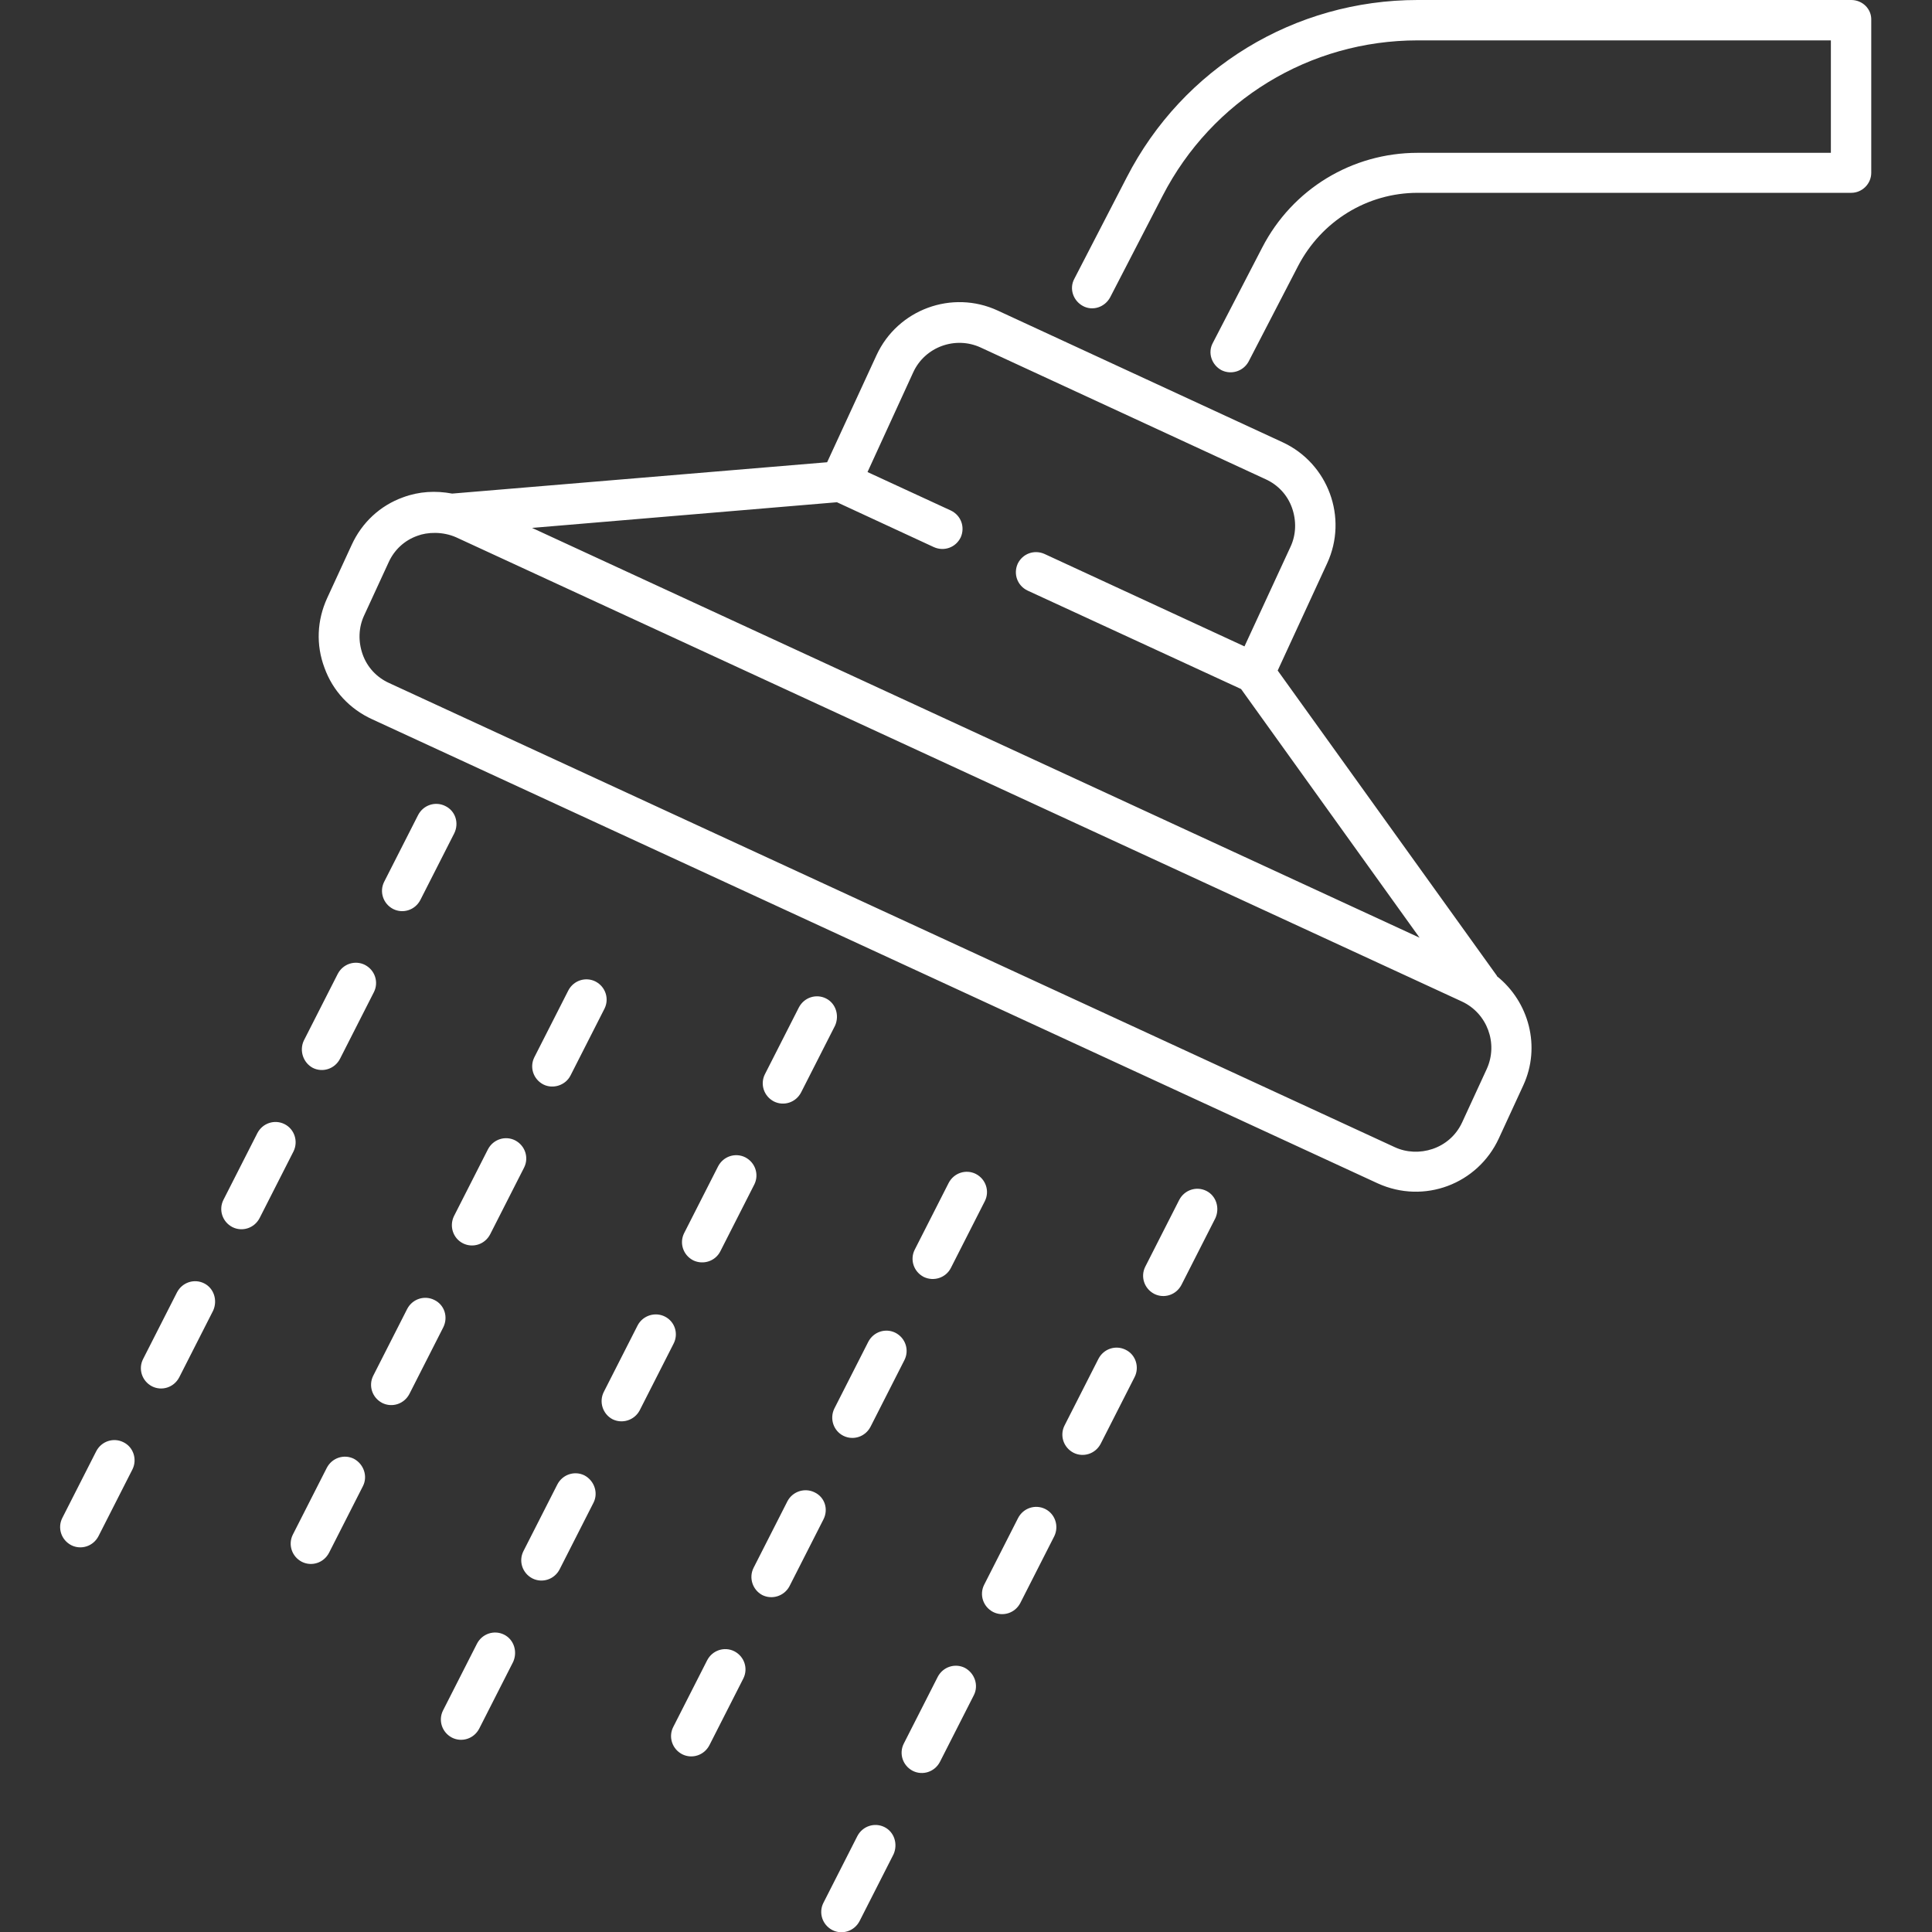 <svg xmlns="http://www.w3.org/2000/svg" xmlns:xlink="http://www.w3.org/1999/xlink" width="512" height="512" x="0" y="0" viewBox="0 0 512 512" style="enable-background:new 0 0 512 512" xml:space="preserve"><rect x="0" y="0" width="512" height="512" fill="#333333" stroke="none"/><g><path d="M490.6 0H375.7c-32.6 0-62.2 18-77.1 47l-13.9 26.9c-1.4 2.6-.3 5.8 2.3 7.2s5.8.3 7.2-2.3l13.9-26.9c13.1-25.4 39-41.2 67.6-41.2h109.5v29.8H375.7c-17.4 0-33.2 9.6-41.2 25.1l-13.1 25.3c-1.4 2.6-.3 5.8 2.3 7.2 2.6 1.3 5.8.3 7.2-2.3L344 70.5c6.2-11.9 18.3-19.4 31.7-19.4h114.9c2.9 0 5.3-2.4 5.3-5.3V5.3c.1-2.9-2.3-5.3-5.3-5.3zM396.7 258.7v-.1l-58.1-80.9 13.1-28.4c5.6-12.1.3-26.5-11.8-32.1l-75.5-34.9c-12.1-5.6-26.5-.3-32.1 11.8l-13.1 28.4-99.3 8.3h-.1c-4.3-.8-8.7-.6-13 1-6.1 2.2-10.9 6.7-13.6 12.6l-6.5 14.1c-2.7 5.9-3 12.4-.7 18.5 2.2 6.1 6.7 10.9 12.6 13.6l266.5 123c12.3 5.6 26.5.2 32.1-11.9l6.5-14.1c4.7-10.2 1.5-22.1-7-28.9zM242 98.7c3.1-6.8 11.2-9.7 17.9-6.6l75.5 34.9c3.3 1.5 5.8 4.2 7 7.6s1.1 7.1-.4 10.3l-12.2 26.4-53-24.5c-2.7-1.2-5.8-.1-7.1 2.6-1.2 2.7-.1 5.8 2.6 7.1l56.6 26.1 47.3 65.9L141 139.9l80.8-6.8 25.7 11.9c2.7 1.2 5.8.1 7.1-2.6 1.2-2.7.1-5.8-2.6-7.1l-22.1-10.2zm152 184.6-6.5 14.1c-3.3 7.2-11.7 9.5-17.9 6.6L103.1 181c-3.3-1.5-5.8-4.2-7-7.6s-1.1-7.1.4-10.3L103 149c1.5-3.3 4.2-5.8 7.6-7 2.6-1 6.7-1.2 10.3.4l266.5 123c6.7 3.1 9.7 11.1 6.6 17.9zM118 213.6c-2.6-1.3-5.8-.3-7.2 2.4l-9 17.7c-1.3 2.6-.3 5.8 2.4 7.2 2.6 1.3 5.8.3 7.2-2.4l9-17.7c1.3-2.7.3-5.9-2.4-7.2zM82.9 283c2.6 1.3 5.8.3 7.2-2.4l9-17.7c1.3-2.6.3-5.8-2.4-7.2-2.6-1.3-5.8-.3-7.2 2.4l-9 17.7c-1.2 2.6-.2 5.8 2.4 7.2zM75.4 297.9c-2.6-1.3-5.8-.3-7.2 2.4l-9 17.7c-1.3 2.6-.3 5.8 2.4 7.2 2.6 1.3 5.8.3 7.2-2.4l9-17.7c1.3-2.7.2-5.9-2.4-7.2zM54.1 340.1c-2.6-1.3-5.8-.3-7.2 2.4l-9 17.7c-1.3 2.6-.3 5.8 2.4 7.2 2.6 1.3 5.8.3 7.2-2.4l9-17.7c1.2-2.7.2-5.9-2.4-7.2zM32.7 382.2c-2.6-1.3-5.8-.3-7.2 2.4l-9 17.7c-1.3 2.6-.3 5.8 2.4 7.2 2.6 1.3 5.8.3 7.2-2.4l9-17.7c1.3-2.6.3-5.9-2.4-7.2zM151.2 285l9-17.7c1.3-2.6.3-5.8-2.4-7.2-2.6-1.3-5.8-.3-7.2 2.4l-9 17.7c-1.3 2.6-.3 5.8 2.4 7.2 2.6 1.3 5.9.2 7.2-2.4zM122.7 329.5c2.6 1.3 5.8.3 7.2-2.4l9-17.7c1.3-2.6.3-5.8-2.4-7.2-2.6-1.3-5.8-.3-7.2 2.4l-9 17.7c-1.3 2.7-.2 5.9 2.4 7.2zM115.1 344.5c-2.6-1.3-5.8-.3-7.2 2.4l-9 17.7c-1.3 2.6-.3 5.8 2.4 7.2 2.6 1.3 5.8.3 7.2-2.4l9-17.7c1.3-2.7.3-5.9-2.4-7.2zM93.8 386.6c-2.6-1.3-5.8-.3-7.2 2.4l-9 17.7c-1.3 2.6-.3 5.8 2.4 7.2 2.6 1.3 5.8.3 7.2-2.4l9-17.7c1.3-2.6.2-5.8-2.4-7.2zM218.9 264.6c-2.6-1.3-5.8-.3-7.2 2.4l-9 17.7c-1.3 2.6-.3 5.8 2.4 7.2 2.6 1.3 5.8.3 7.2-2.4l9-17.7c1.2-2.7.2-5.9-2.4-7.2zM190.9 331.6l9-17.7c1.3-2.6.3-5.8-2.4-7.2-2.6-1.3-5.8-.3-7.2 2.4l-9 17.7c-1.3 2.6-.3 5.8 2.4 7.2 2.7 1.3 5.9.2 7.2-2.4zM176.2 348.9c-2.6-1.3-5.8-.3-7.2 2.3l-9 17.7c-1.3 2.6-.3 5.8 2.3 7.2 2.6 1.3 5.8.3 7.2-2.3l9-17.7c1.4-2.7.3-5.9-2.3-7.2zM154.9 391c-2.6-1.3-5.8-.3-7.2 2.4l-9 17.7c-1.3 2.6-.3 5.8 2.4 7.2 2.6 1.3 5.8.3 7.2-2.4l9-17.7c1.3-2.6.2-5.8-2.4-7.2zM133.6 433.2c-2.6-1.3-5.8-.3-7.2 2.4l-9 17.7c-1.3 2.6-.3 5.8 2.4 7.2 2.6 1.3 5.8.3 7.2-2.4l9-17.7c1.2-2.7.2-5.9-2.4-7.2zM319.7 315.6c-2.6-1.3-5.8-.3-7.2 2.4l-9 17.7c-1.3 2.6-.3 5.8 2.4 7.2 2.6 1.3 5.8.3 7.2-2.4l9-17.7c1.2-2.7.2-5.9-2.4-7.2zM298.3 357.7c-2.6-1.3-5.8-.3-7.2 2.4l-9 17.7c-1.3 2.6-.3 5.8 2.4 7.2 2.6 1.3 5.8.3 7.2-2.4l9-17.7c1.3-2.6.3-5.9-2.4-7.2zM277 399.9c-2.6-1.3-5.8-.3-7.2 2.4l-9 17.7c-1.3 2.6-.3 5.8 2.4 7.2 2.6 1.3 5.8.3 7.2-2.4l9-17.7c1.3-2.7.2-5.9-2.4-7.2zM255.7 442c-2.6-1.3-5.8-.3-7.2 2.4l-9 17.7c-1.3 2.6-.3 5.8 2.4 7.2 2.6 1.3 5.8.3 7.2-2.4l9-17.7c1.3-2.6.2-5.8-2.4-7.2zM234.4 484.2c-2.6-1.3-5.8-.3-7.2 2.4l-9 17.7c-1.3 2.6-.3 5.8 2.4 7.2 2.6 1.3 5.8.3 7.2-2.4l9-17.7c1.2-2.7.2-5.9-2.4-7.2zM252 336l9-17.7c1.3-2.6.3-5.8-2.4-7.2-2.6-1.3-5.8-.3-7.2 2.4l-9 17.7c-1.3 2.6-.3 5.8 2.4 7.2 2.7 1.3 5.9.2 7.2-2.4zM223.5 380.5c2.6 1.3 5.8.3 7.2-2.4l9-17.7c1.3-2.6.3-5.8-2.4-7.2-2.6-1.3-5.8-.3-7.2 2.4l-9 17.7c-1.3 2.7-.2 5.9 2.4 7.2zM215.9 395.5c-2.6-1.3-5.8-.3-7.2 2.3l-9 17.7c-1.3 2.6-.3 5.8 2.3 7.2 2.6 1.3 5.8.3 7.2-2.3l9-17.7c1.4-2.7.4-5.9-2.3-7.2zM194.6 437.6c-2.6-1.3-5.8-.3-7.2 2.4l-9 17.7c-1.3 2.6-.3 5.8 2.4 7.2 2.6 1.3 5.8.3 7.2-2.4l9-17.7c1.3-2.6.3-5.8-2.4-7.2z" fill="#ffffff" opacity="1" data-original="#000000"></path></g></svg>